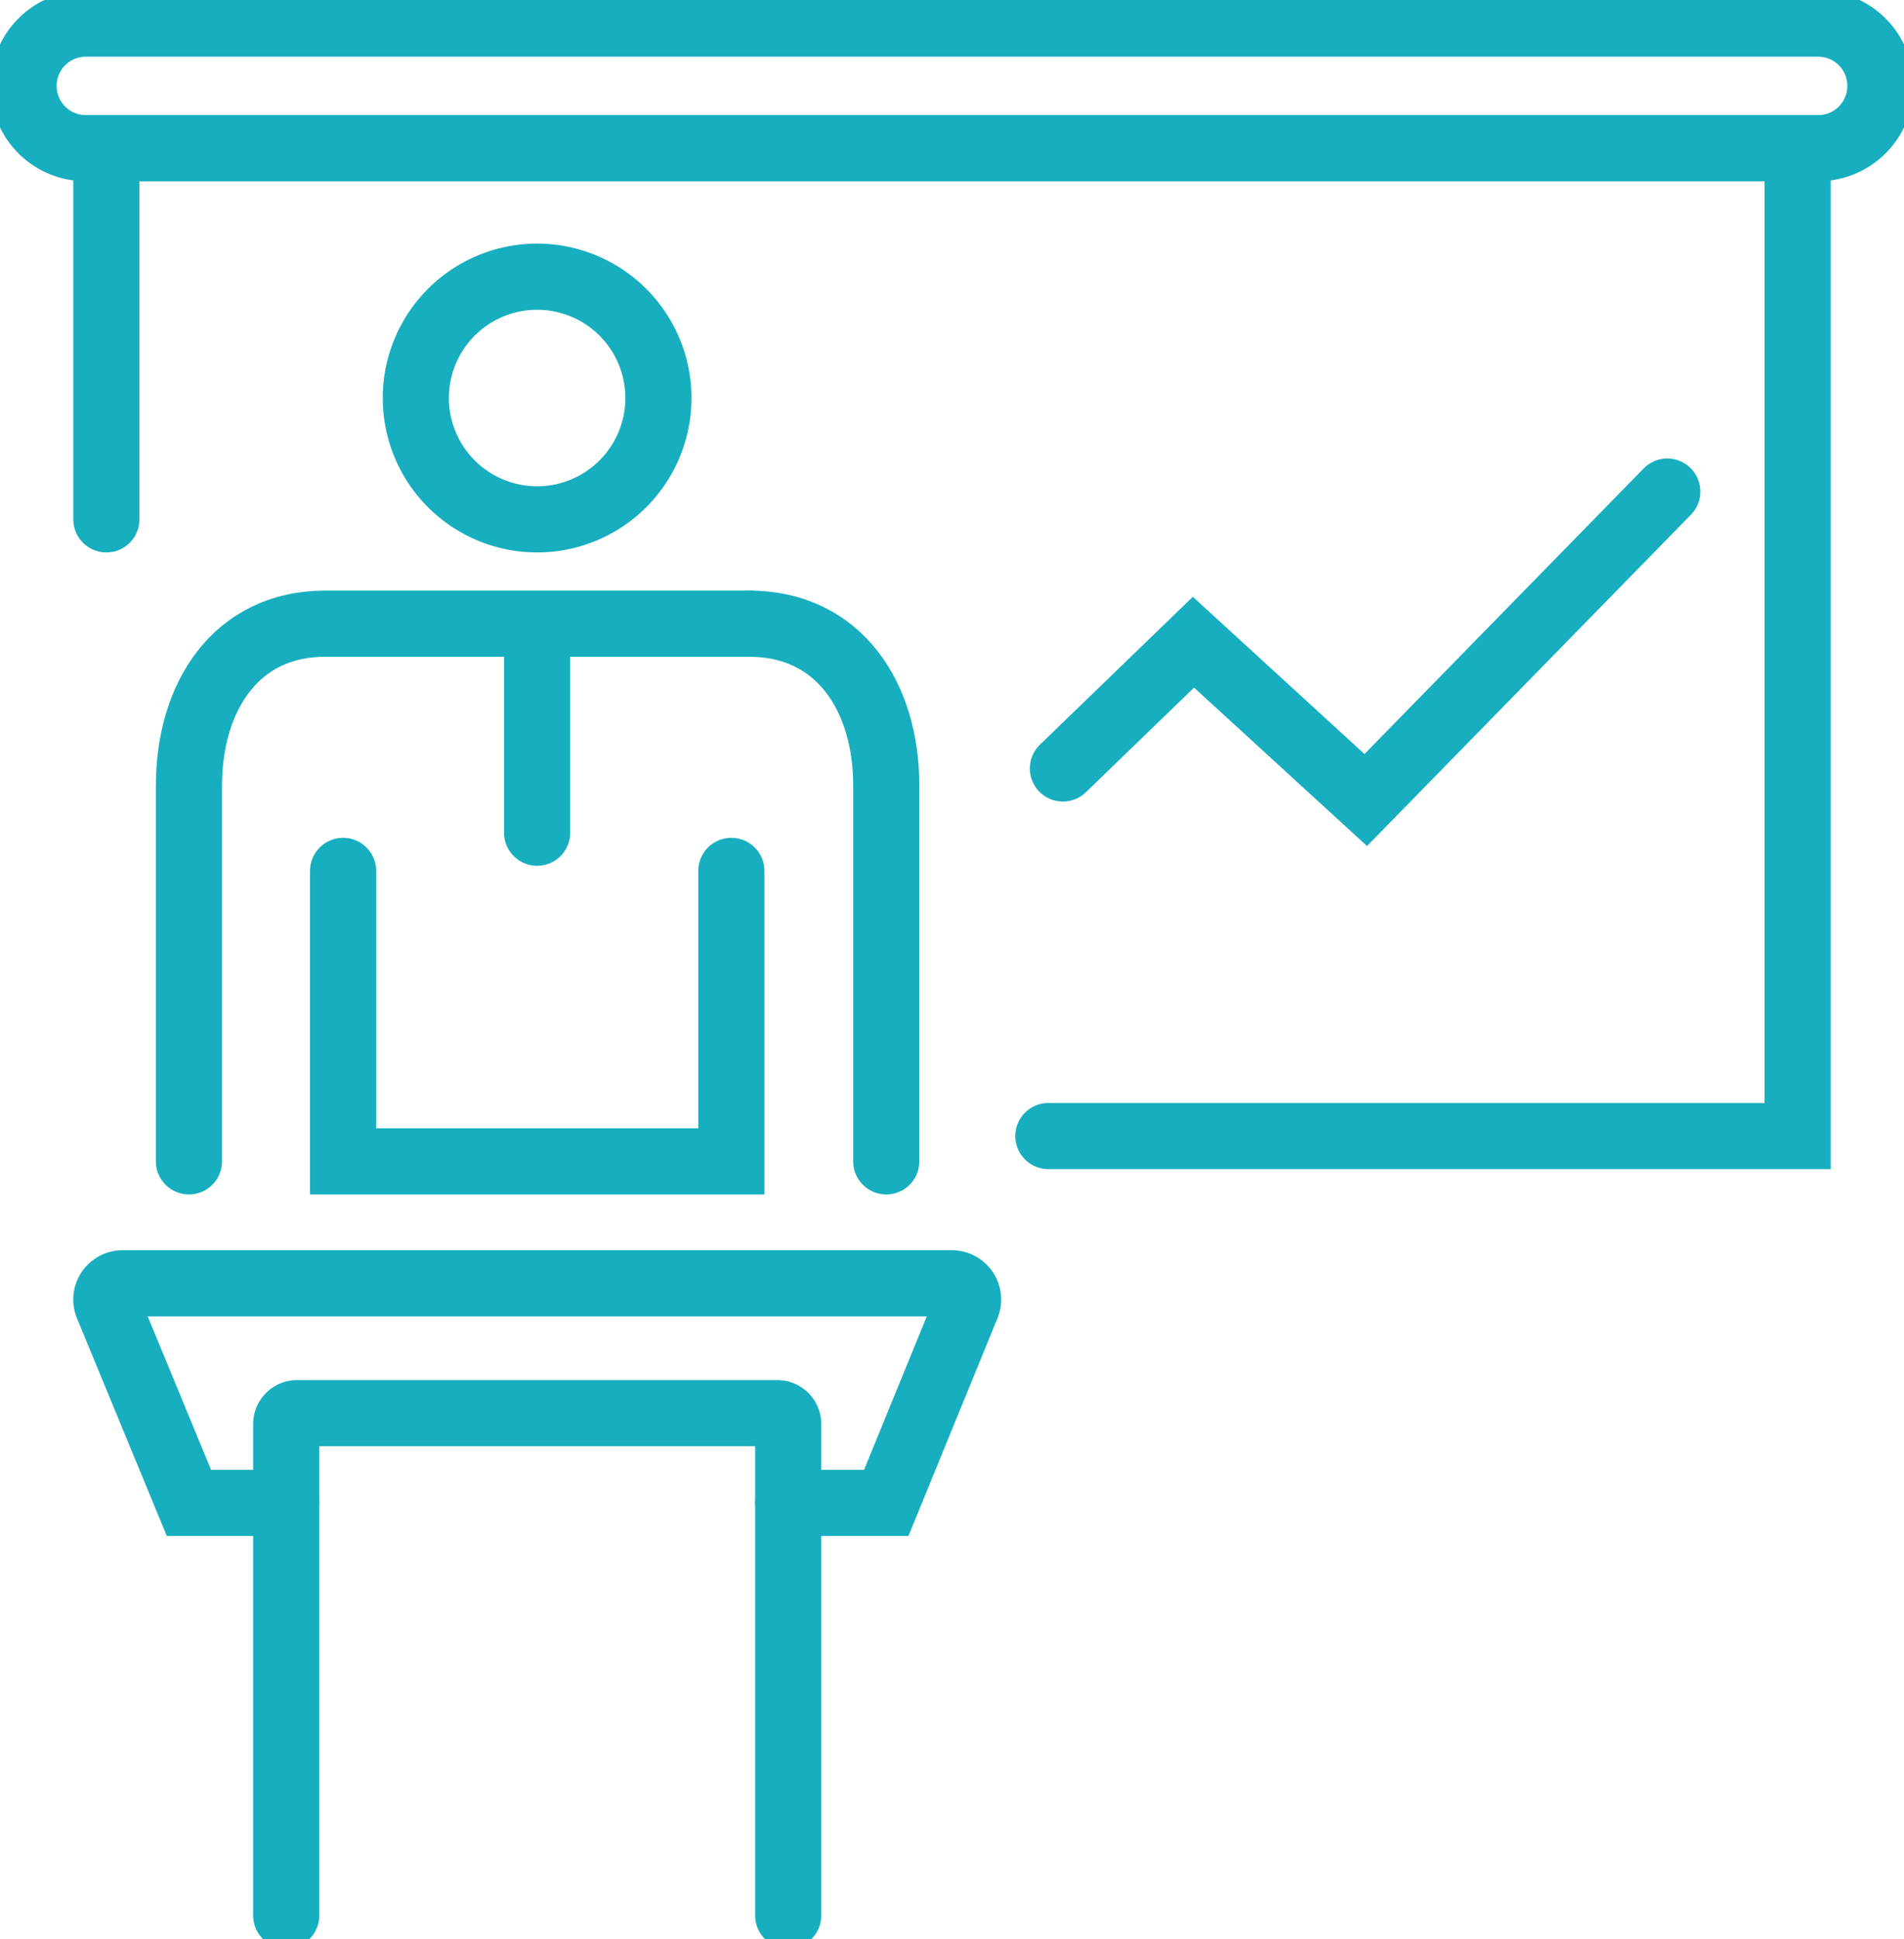 <svg xmlns="http://www.w3.org/2000/svg" viewBox="0 0 100.78 102.6"><defs><style>.cls-1{fill:none;stroke:#17aebf;stroke-linecap:round;stroke-miterlimit:10;stroke-width:3.5px;}</style></defs><g id="Layer_2" data-name="Layer 2"><g id="Layer_1-2" data-name="Layer 1"><path class="cls-1" d="M34.85,21.06a6.42,6.42,0,1,1-6.42-6.42A6.42,6.42,0,0,1,34.85,21.06Z"/><line class="cls-1" x1="28.43" y1="33.03" x2="28.43" y2="44.06"/><polyline class="cls-1" points="18.16 46.08 18.16 61.45 38.71 61.45 38.71 46.08"/><path class="cls-1" d="M10,61.45V41.59C10,36.87,12.48,33,17.21,33H39.66"/><path class="cls-1" d="M39.66,33h0c4.73,0,7.25,3.84,7.25,8.56V61.45"/><path class="cls-1" d="M15.15,79.52H10L5.69,69.08a.86.86,0,0,1,.8-1.18H50.38a.86.86,0,0,1,.8,1.18L46.91,79.52H41.72"/><path class="cls-1" d="M41.72,101.35v-26a.58.58,0,0,0-.58-.58H15.73a.58.58,0,0,0-.58.58v26"/><polyline class="cls-1" points="5.63 27.48 5.63 7.84 95.15 7.84 95.15 60.11 55.49 60.11"/><path class="cls-1" d="M96.24,7.84H4.54a3.29,3.29,0,0,1-3.29-3.3h0A3.29,3.29,0,0,1,4.54,1.25h91.7a3.29,3.29,0,0,1,3.29,3.29h0A3.29,3.29,0,0,1,96.24,7.84Z"/><polyline class="cls-1" points="56.26 40.66 63.17 33.98 72.29 42.33 88.25 26.01"/></g></g></svg>
